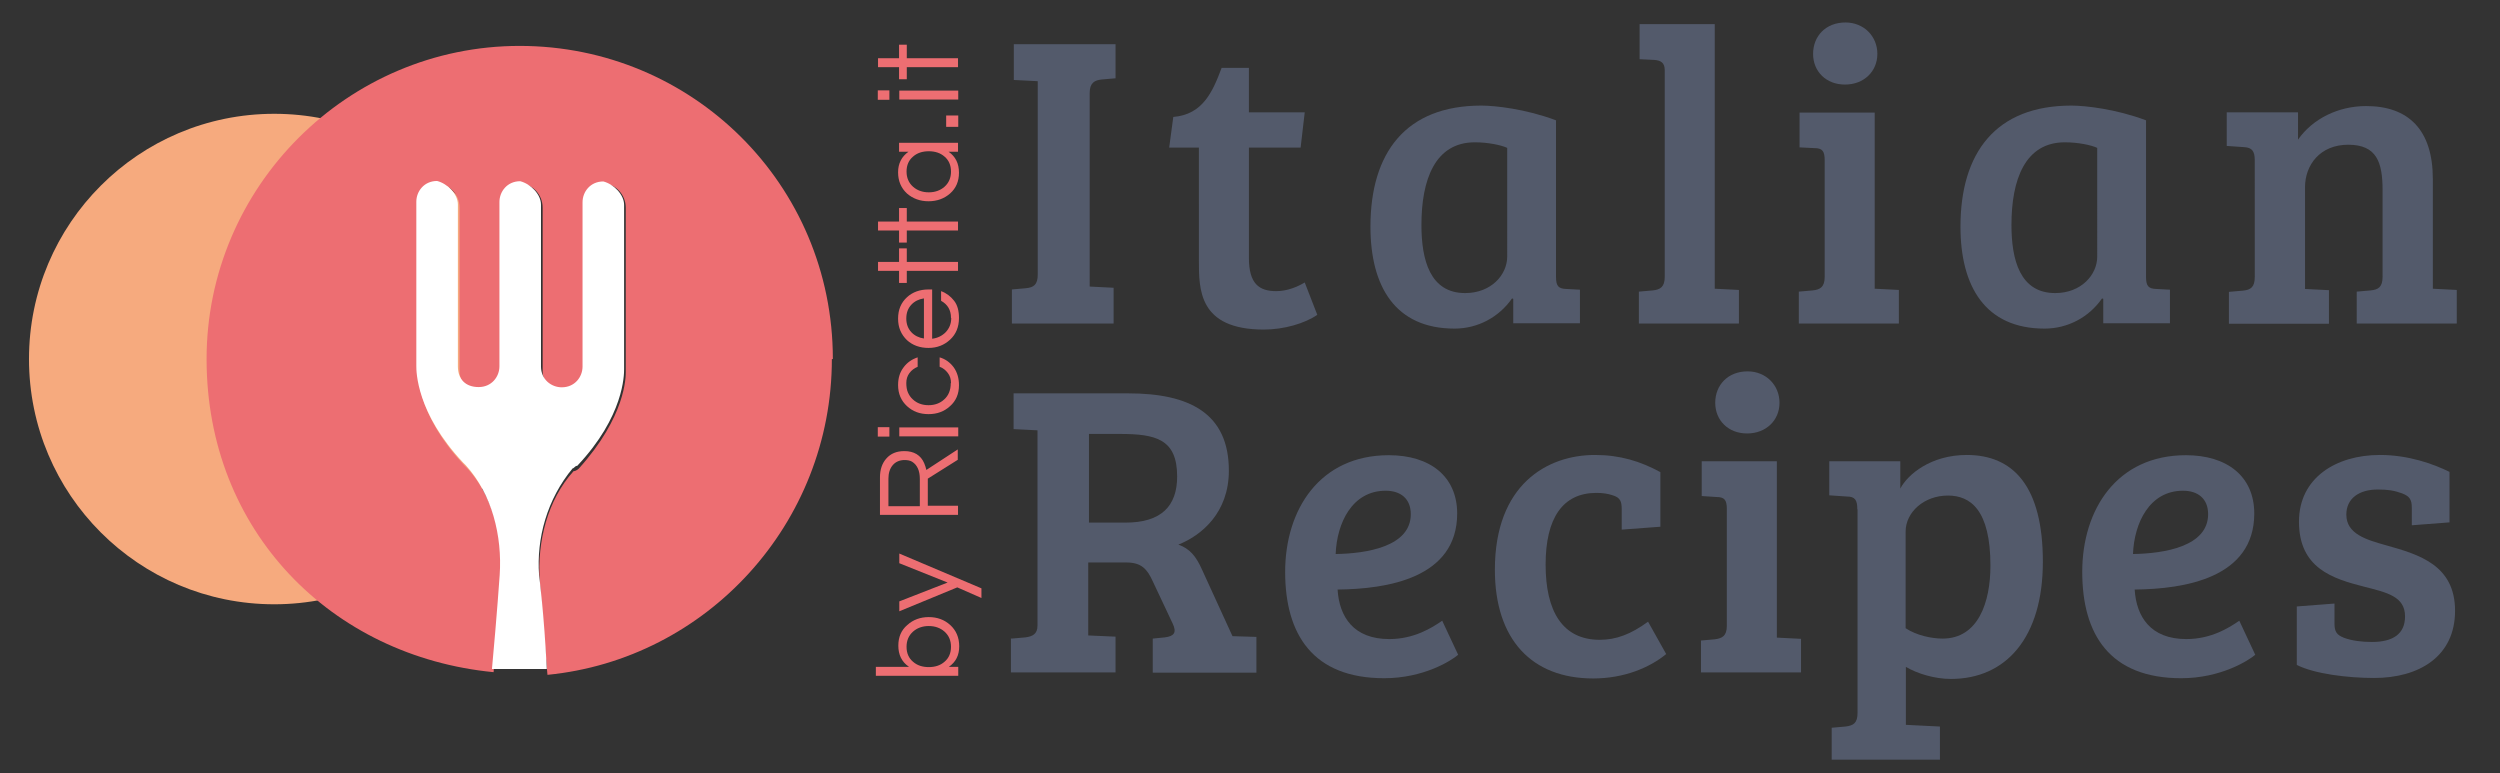 <?xml version="1.0" encoding="UTF-8"?><svg id="Livello_1" xmlns="http://www.w3.org/2000/svg" width="103.47" height="32" viewBox="0 0 103.47 32"><rect x="0" y="0" width="103.47" height="32" fill="#333333" stroke="none"/><defs><style>.cls-1{fill:#535a6b;}.cls-2{fill:#fff;}.cls-3{fill:#ed6e72;}.cls-4{fill:#f6aa7e;}</style></defs><circle class="cls-4" cx="11.35" cy="14.86" r="10.15"/><g><path class="cls-3" d="M34.47,14.86c0-7.24-5.83-12.96-12.96-12.96S8.55,7.73,8.55,14.86s5.18,12.31,11.88,12.96c.11-2.27,.32-3.89,.32-3.89,.11-1.62-.32-3.35-1.4-4.54l-.11-.11c-1.94-2.05-1.94-3.67-1.94-4v-6.8c0-.54,.43-.86,.86-.86s.86,.43,.86,.97v6.8c0,.43,.43,.86,.86,.86s.86-.43,.86-.86v-6.91c0-.54,.43-.86,.86-.86s.86,.43,.86,.97v6.8c0,.43,.43,.86,.86,.86s.86-.43,.86-.86v-6.91c0-.54,.43-.86,.86-.86s.86,.43,.86,.97v6.8c0,.22,0,1.84-1.94,4,0,0-.11,.11-.22,.11-1.08,1.19-1.51,2.92-1.4,4.54,0,0,.11,1.62,.32,3.89,6.59-.65,11.77-6.26,11.77-13.07Z"/><path class="cls-2" d="M23.67,19.39c.11,0,.11-.11,.22-.11,1.94-2.05,1.94-3.78,1.94-4v-6.8c0-.43-.43-.86-.86-.97-.54,0-.86,.43-.86,.86v6.8c0,.43-.32,.86-.86,.86-.43,0-.86-.32-.86-.86v-6.7c0-.43-.43-.86-.86-.97-.54,0-.86,.43-.86,.86v6.8c0,.43-.32,.86-.86,.86s-.86-.32-.86-.86v-6.7c0-.43-.43-.86-.86-.97-.54,0-.86,.43-.86,.86v6.8c0,.22,0,1.94,1.94,4l.11,.11c1.08,1.19,1.51,2.92,1.4,4.54,0,0-.11,1.62-.32,3.89h2.27c-.11-2.27-.32-3.89-.32-3.89-.11-1.51,.32-3.13,1.4-4.43Z"/></g><g><path class="cls-3" d="M37.61,27.59c-.29-.2-.43-.49-.43-.87,0-.35,.12-.64,.37-.85,.24-.22,.54-.33,.89-.33s.65,.11,.89,.33c.24,.22,.37,.51,.37,.88s-.14,.65-.43,.85h.39v.37h-3.41v-.37h1.37Zm1.75-.82c0-.26-.09-.47-.27-.63-.17-.15-.39-.23-.65-.23s-.48,.08-.65,.23c-.18,.16-.27,.37-.27,.63s.09,.47,.27,.62c.17,.15,.39,.22,.65,.22s.48-.07,.65-.22c.18-.15,.27-.36,.27-.62Z"/><path class="cls-3" d="M40.62,24.36v.39l-1-.44-2.4,.99v-.41l2-.78-2-.8v-.4l3.4,1.44Z"/><path class="cls-3" d="M39.65,20.94v.37h-3.23v-1.55c0-.33,.09-.59,.27-.79,.18-.2,.42-.3,.74-.3,.4,0,.68,.17,.82,.5,.04,.09,.07,.19,.09,.28l1.3-.85v.43l-1.24,.78v1.12h1.24Zm-1.58,0v-1.12c0-.34-.11-.58-.32-.71-.08-.05-.19-.07-.31-.07-.2,0-.37,.07-.49,.21s-.18,.33-.18,.56v1.14h1.3Z"/><path class="cls-3" d="M36.33,17.68h.48v.39h-.48v-.39Zm.89,.38v-.37h2.44v.37h-2.44Z"/><path class="cls-3" d="M39.36,15.85c0-.16-.04-.29-.13-.41-.09-.12-.2-.21-.34-.26v-.39c.24,.07,.43,.21,.58,.41,.15,.21,.22,.46,.22,.74,0,.36-.12,.65-.37,.87-.24,.22-.53,.33-.89,.33s-.65-.11-.89-.33c-.24-.22-.37-.51-.37-.87,0-.29,.07-.53,.23-.74,.15-.2,.34-.33,.58-.41v.39c-.14,.06-.25,.14-.34,.26-.09,.12-.13,.26-.13,.41s.02,.29,.07,.4,.11,.2,.2,.28c.17,.16,.39,.24,.65,.24s.48-.08,.65-.24c.18-.16,.27-.39,.27-.67Z"/><path class="cls-3" d="M39.36,13.16c0-.33-.14-.56-.41-.71v-.4c.22,.08,.4,.22,.54,.4,.14,.18,.2,.42,.2,.71,0,.37-.12,.67-.37,.9-.24,.22-.53,.34-.89,.34s-.66-.11-.89-.32c-.24-.23-.37-.52-.37-.89s.12-.66,.37-.89c.23-.21,.53-.32,.89-.32h.15v2.04c.23-.03,.41-.12,.56-.27,.15-.16,.23-.35,.23-.59Zm-1.85,.03c0,.22,.07,.41,.21,.56,.13,.14,.31,.23,.52,.26v-1.66c-.21,.03-.39,.12-.52,.26-.14,.15-.21,.34-.21,.57Z"/><path class="cls-3" d="M39.65,11.21h-2.12v.5h-.32v-.5h-.87v-.37h.87v-.56h.32v.56h2.12v.37Z"/><path class="cls-3" d="M39.65,9.54h-2.12v.5h-.32v-.5h-.87v-.37h.87v-.56h.32v.56h2.12v.37Z"/><path class="cls-3" d="M39.26,6.28c.29,.2,.43,.49,.43,.87,0,.35-.12,.64-.37,.86-.24,.21-.54,.32-.89,.32s-.65-.11-.89-.32c-.24-.22-.37-.51-.37-.88s.15-.65,.43-.85h-.39v-.37h2.44v.37h-.39Zm.1,.82c0-.26-.09-.47-.27-.62-.17-.15-.39-.22-.65-.22s-.48,.07-.65,.22c-.18,.15-.27,.36-.27,.62s.09,.47,.27,.63c.17,.15,.39,.23,.65,.23s.48-.08,.65-.23c.18-.16,.27-.37,.27-.63Z"/><path class="cls-3" d="M39.16,4.78h.5v.47h-.5v-.47Z"/><path class="cls-3" d="M36.33,3.74h.48v.39h-.48v-.39Zm.89,.38v-.37h2.44v.37h-2.44Z"/><path class="cls-3" d="M39.65,2.78h-2.12v.5h-.32v-.5h-.87v-.37h.87v-.56h.32v.56h2.12v.37Z"/></g><g><path class="cls-1" d="M42.95,3.36l-.99-.05V1.83h4.21v1.41l-.57,.05c-.3,.03-.5,.14-.5,.56V11.86l.99,.05v1.48h-4.21v-1.41l.57-.05c.33-.03,.5-.14,.5-.57V3.36Z"/><path class="cls-1" d="M51.69,2.81v1.84h2.31l-.17,1.46h-2.14v4.57c0,1.06,.42,1.37,1.13,1.37,.47,0,.9-.19,1.18-.36l.52,1.34c-.52,.36-1.39,.61-2.21,.61-2.71,0-2.69-1.67-2.69-2.88V6.11h-1.23l.17-1.27c1.22-.1,1.63-1.04,2-2.03h1.13Z"/><path class="cls-1" d="M64.4,11.46c0,.38,.1,.49,.43,.5l.56,.03v1.39h-2.76v-1.01l-.05-.02c-.54,.78-1.42,1.25-2.38,1.25-2.45,0-3.48-1.74-3.48-4.22,0-3.06,1.46-5.01,4.59-5.01,.57,0,1.84,.14,3.09,.61v6.47Zm-2.02-5.34c-.26-.12-.8-.23-1.34-.23-1.65,0-2.21,1.55-2.21,3.42,0,1.44,.35,2.82,1.81,2.82,1.08,0,1.74-.76,1.74-1.51V6.13Z"/><path class="cls-1" d="M70.98,11.95l.99,.05v1.39h-4.14v-1.32l.57-.05c.31-.03,.5-.14,.5-.56V2.9c0-.31-.17-.4-.43-.42l-.61-.03V1h3.11V11.95Z"/><path class="cls-1" d="M77.6,11.95l.99,.05v1.39h-4.14v-1.32l.57-.05c.31-.03,.5-.14,.5-.56V6.63c0-.38-.1-.5-.43-.5l-.61-.03v-1.44h3.11v7.3Zm-1.22-11.02c.76,0,1.32,.57,1.32,1.3s-.56,1.27-1.34,1.27-1.32-.54-1.32-1.27,.52-1.3,1.34-1.3Z"/><path class="cls-1" d="M88.82,11.46c0,.38,.1,.49,.43,.5l.56,.03v1.39h-2.76v-1.01l-.05-.02c-.54,.78-1.42,1.25-2.38,1.25-2.45,0-3.48-1.74-3.48-4.22,0-3.06,1.46-5.01,4.59-5.01,.57,0,1.84,.14,3.09,.61v6.47Zm-2.02-5.34c-.26-.12-.8-.23-1.34-.23-1.65,0-2.21,1.55-2.21,3.42,0,1.44,.35,2.82,1.81,2.82,1.08,0,1.74-.76,1.74-1.51V6.13Z"/><path class="cls-1" d="M92.17,4.65h2.94v1.13c.61-.87,1.67-1.39,2.82-1.39,1.74,0,2.76,.97,2.76,3.02v4.54l.99,.05v1.39h-4.14v-1.32l.57-.05c.33-.03,.5-.14,.5-.57v-3.58c0-1.15-.24-1.88-1.42-1.88s-1.79,.85-1.79,1.76v4.21l.99,.05v1.39h-4.14v-1.32l.57-.05c.33-.03,.5-.14,.5-.57V6.63c0-.38-.12-.52-.43-.54l-.73-.05v-1.39Z"/><path class="cls-1" d="M41.87,26.43l.57-.05c.3-.04,.5-.14,.5-.49v-8.08l-.99-.05v-1.48h4.74c2.55,0,4.17,.83,4.17,3.2,0,1.74-1.13,2.68-2.09,3.06,.47,.17,.73,.47,.99,1.06l1.25,2.73,.99,.03v1.48h-4.29v-1.41l.5-.05c.4-.05,.49-.21,.33-.56l-.82-1.74c-.24-.54-.49-.8-1.1-.8h-1.58v3.02l1.13,.05v1.48h-4.33v-1.41Zm4.71-4.8c1.48,0,2.14-.68,2.14-1.91,0-1.56-.9-1.76-2.38-1.76h-1.27v3.67h1.51Z"/><path class="cls-1" d="M60.31,21.25c0,2.68-2.9,3.13-4.95,3.15,.07,1.13,.66,2.05,2.14,2.05,1.03,0,1.77-.47,2.19-.76l.66,1.41c-.28,.24-1.42,.97-3.06,.97-2.95,0-4.1-1.81-4.1-4.4s1.44-4.83,4.29-4.83c1.7,0,2.83,.87,2.83,2.42Zm-2.96-.94c-1.39,0-2.02,1.34-2.07,2.62,1.29-.02,3.11-.31,3.11-1.65,0-.64-.42-.97-1.04-.97Z"/><path class="cls-1" d="M68.21,25.73l.75,1.34c-.68,.56-1.74,1.01-3.02,1.01-2.55,0-4.07-1.62-4.07-4.5,0-3.53,2.17-4.75,4.14-4.75,1.04,0,1.88,.26,2.71,.71v2.26l-1.6,.12v-.83c0-.33-.05-.49-.37-.59-.21-.07-.42-.1-.68-.1-1.39,0-2.1,1.04-2.1,2.97s.7,3.11,2.24,3.11c.68,0,1.29-.23,2-.75Z"/><path class="cls-1" d="M73.55,26.39l.99,.05v1.39h-4.14v-1.32l.57-.05c.31-.04,.5-.14,.5-.56v-4.83c0-.38-.1-.5-.43-.5l-.61-.04v-1.44h3.11v7.3Zm-1.22-11.02c.76,0,1.32,.57,1.32,1.3s-.56,1.27-1.34,1.27-1.32-.54-1.32-1.27,.52-1.3,1.34-1.3Z"/><path class="cls-1" d="M76.87,21.07c0-.38-.1-.52-.43-.52l-.73-.05v-1.41h2.94v1.13c.31-.59,1.27-1.39,2.75-1.39,1.93,0,3.15,1.3,3.15,4.42s-1.51,4.85-3.81,4.85c-.68,0-1.41-.23-1.86-.5v2.4l1.41,.07v1.37h-4.48v-1.32l.57-.05c.33-.04,.5-.14,.5-.57v-8.41Zm3.75-.56c-.99,0-1.75,.69-1.75,1.49v4c.45,.3,1.08,.43,1.53,.43,1.48,0,1.98-1.51,1.98-3.02,0-2.31-.83-2.9-1.76-2.9Z"/><path class="cls-1" d="M93.3,21.25c0,2.68-2.9,3.13-4.95,3.15,.07,1.13,.66,2.05,2.14,2.05,1.03,0,1.77-.47,2.19-.76l.66,1.41c-.28,.24-1.43,.97-3.06,.97-2.96,0-4.1-1.81-4.1-4.4s1.44-4.83,4.29-4.83c1.7,0,2.83,.87,2.83,2.42Zm-2.95-.94c-1.39,0-2.02,1.34-2.07,2.62,1.29-.02,3.11-.31,3.11-1.65,0-.64-.42-.97-1.04-.97Z"/><path class="cls-1" d="M98.41,20.26c-.75,0-1.3,.35-1.3,1.04,0,.8,.83,1.04,1.65,1.27,1.36,.38,2.85,.82,2.85,2.71s-1.49,2.78-3.35,2.78c-1.1,0-2.47-.17-3.2-.54v-2.42l1.56-.12v.83c0,.33,.09,.47,.4,.59,.33,.12,.73,.17,1.15,.17,.87,0,1.37-.33,1.37-1.06,0-.83-.76-.99-1.7-1.23-1.29-.33-2.69-.76-2.69-2.69,0-1.81,1.53-2.76,3.35-2.76,1.18,0,2.21,.37,2.88,.7v2.09l-1.56,.12v-.73c0-.33-.09-.47-.4-.59-.33-.12-.59-.16-1.01-.16Z"/></g></svg>